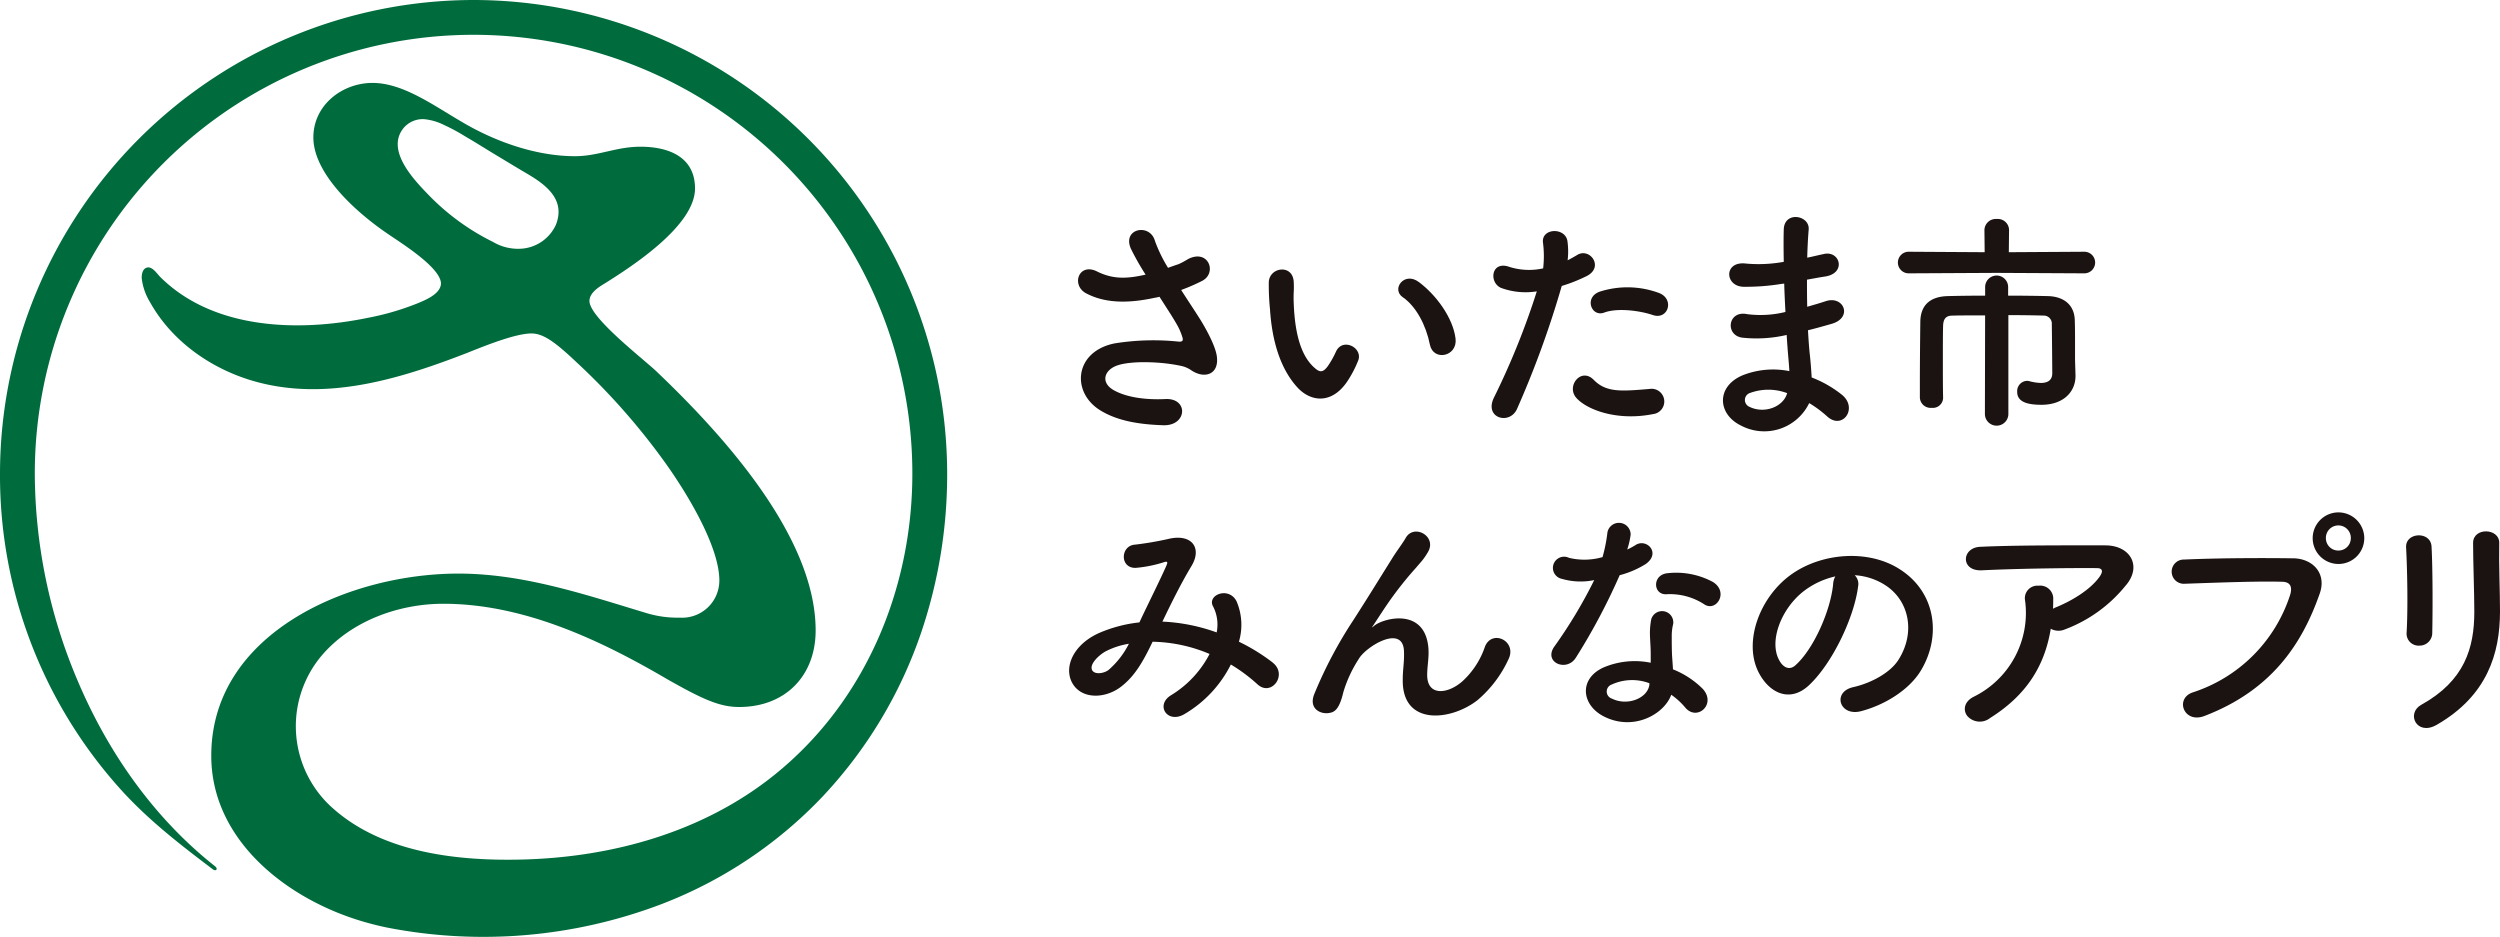 <svg id="グループ_233" data-name="グループ 233" xmlns="http://www.w3.org/2000/svg" xmlns:xlink="http://www.w3.org/1999/xlink" width="378" height="141.681" viewBox="0 0 378 141.681">
  <defs>
    <clipPath id="clip-path">
      <rect id="長方形_204" data-name="長方形 204" width="378" height="141.681" fill="none"/>
    </clipPath>
  </defs>
  <g id="グループ_232" data-name="グループ 232" clip-path="url(#clip-path)">
    <path id="パス_2231" data-name="パス 2231" d="M71.6,0A71.685,71.685,0,0,0,0,71.605a70.868,70.868,0,0,0,17.949,47.42c4.233,4.767,9.132,8.557,14.2,12.391.171.129.439.248.569.079s-.054-.4-.222-.531c-9.282-7.332-16.222-17.3-20.8-28.145A80.624,80.624,0,0,1,5.262,71.605a66.342,66.342,0,1,1,132.685,0c0,17.474-7.132,34.579-20.938,45.627-10.744,8.6-24.47,12.392-38.068,12.73-9.669.241-20.9-.977-28.477-7.633a16.548,16.548,0,0,1-1.82-23.211c4.449-5.23,11.631-7.829,18.38-7.829,12.1,0,23.678,5.437,33.85,11.4,5.262,2.981,7.893,4.209,10.875,4.209,7.015,0,11.576-4.736,11.576-11.576,0-14.032-13.681-29.291-24.2-39.289-2.28-2.1-10-8.068-10-10.523,0-1.228,1.4-2.105,2.28-2.632,4.209-2.631,13.681-8.769,13.681-14.382,0-4.911-4.21-6.314-8.244-6.314-3.684,0-6.391,1.434-9.9,1.434-5.788,0-12.026-2.136-17.287-5.293-4.21-2.455-8.77-5.788-13.33-5.788s-8.945,3.333-8.945,8.244c0,5.437,6.314,11.225,11.225,14.558,1.754,1.228,8.068,5.086,8.068,7.541a1.024,1.024,0,0,1-.006.124c-.191,1.534-2.432,2.4-3.631,2.9A40.185,40.185,0,0,1,55.55,48.07c-10.433,2.143-23.269,1.788-31.3-6.17-.537-.533-1.251-1.715-2.092-1.423-.644.224-.766,1.09-.72,1.668a8.859,8.859,0,0,0,1.237,3.529c3.365,6.049,9.513,10.3,16.2,12.091C49.6,60.64,60.526,57.27,70.53,53.4c2.632-1.052,7.367-2.981,9.822-2.981,1.754,0,3.508,1.228,6.665,4.209a101.3,101.3,0,0,1,13.505,15.259c3.157,4.385,8.244,12.628,8.244,17.89a5.628,5.628,0,0,1-5.964,5.612,16.2,16.2,0,0,1-5.086-.7c-9.3-2.806-18.592-5.963-28.414-5.963-16.487,0-37.359,8.945-37.359,27.537,0,12.7,11.268,21.5,22.451,24.926q2,.612,4.04,1.04a75.807,75.807,0,0,0,41.616-3.537,66.335,66.335,0,0,0,24.276-16.2,68.229,68.229,0,0,0,14.986-24.94,74.437,74.437,0,0,0,3.9-23.952A71.685,71.685,0,0,0,71.6,0M84.443,32.338a5.5,5.5,0,0,1-.393,1.654,6.2,6.2,0,0,1-5.092,3.6,7.411,7.411,0,0,1-4.4-1.005,35.3,35.3,0,0,1-9.793-7.149c-2.2-2.278-6.373-6.625-3.834-9.969A3.8,3.8,0,0,1,64.1,18.015a8.664,8.664,0,0,1,3.1.911A28.1,28.1,0,0,1,70.3,20.6c1.623.938,3.2,1.948,4.809,2.913,1.5.9,3,1.82,4.505,2.7,2.447,1.434,5.022,3.263,4.828,6.123" transform="translate(0 0)" fill="#006c3d"/>
    <path id="パス_2232" data-name="パス 2232" d="M196.945,51.345c2.628,1.371,5.941,1.6,10.321.648a6.5,6.5,0,0,0,.723-.152c.915,1.446,1.829,2.817,2.513,4a9.415,9.415,0,0,1,.953,2.133c.152.5,0,.686-.571.647a36.93,36.93,0,0,0-9.673.267c-6.093,1.22-6.626,7.388-2.171,10.13,2.666,1.639,6.017,2.133,9.521,2.248,3.619.114,3.847-4.113.343-3.961-3.047.153-5.979-.267-7.884-1.37-2.018-1.18-1.371-3.122.761-3.77s6.4-.533,9.407.115a4.245,4.245,0,0,1,1.561.646c1.98,1.371,4.227.724,3.922-1.98-.189-1.828-2.133-5.1-2.817-6.131-.8-1.258-1.714-2.628-2.59-4a29.28,29.28,0,0,0,3.161-1.371c2.323-1.18.99-4.875-2.1-3.313a12.835,12.835,0,0,1-1.409.762c-.571.189-1.1.38-1.638.571a21.949,21.949,0,0,1-1.98-4.074c-.762-2.742-5.027-1.866-3.619,1.218a38.73,38.73,0,0,0,2.208,3.885c-2.856.647-4.95.723-7.387-.5-2.742-1.333-3.922,2.133-1.562,3.351" transform="translate(-32.672 -6.969)" fill="#1a1311"/>
    <path id="パス_2233" data-name="パス 2233" d="M254.476,53.385c2,1.369,3.512,4.214,4.1,7.173.517,2.552,4.178,1.811,3.882-.887-.37-3.144-2.921-6.619-5.546-8.578-2.218-1.664-4.215,1.071-2.44,2.292" transform="translate(-42.375 -8.444)" fill="#1a1311"/>
    <path id="パス_2234" data-name="パス 2234" d="M242.379,65.494a16.929,16.929,0,0,0,1.442-2.846c.7-1.923-2.366-3.476-3.365-1.331a14.411,14.411,0,0,1-1.22,2.181c-.812,1.11-1.294,1-2.254.075-2.07-2-2.773-5.657-2.921-9.54-.073-1.7.074-1.775,0-3.215-.111-2.774-3.7-2.293-3.771.037a36.815,36.815,0,0,0,.185,4.1c.3,4.658,1.516,8.947,4.178,11.831,2.071,2.218,5.361,2.552,7.728-1.294" transform="translate(-38.449 -8.167)" fill="#1a1311"/>
    <path id="パス_2235" data-name="パス 2235" d="M288.643,68.82c-1.922-1.96-4.214.961-2.625,2.736,1.627,1.812,6.212,3.512,11.573,2.44a1.92,1.92,0,1,0-.481-3.809c-4.326.37-6.581.555-8.467-1.367" transform="translate(-47.667 -11.382)" fill="#1a1311"/>
    <path id="パス_2236" data-name="パス 2236" d="M290.737,55.978c1.96-.74,5.324-.333,7.395.37,2.328.776,3.327-2.477.85-3.365a13.731,13.731,0,0,0-8.873-.185c-2.44.851-1.295,3.883.629,3.181" transform="translate(-48.207 -8.708)" fill="#1a1311"/>
    <path id="パス_2237" data-name="パス 2237" d="M285.072,48.765c2.774-1.369.481-4.438-1.442-3.181-.443.26-.887.518-1.4.776a11.233,11.233,0,0,0-.038-2.957c-.37-2.033-3.845-1.922-3.7.185a16.008,16.008,0,0,1,.037,3.993,9.876,9.876,0,0,1-5.1-.222c-2.772-1-3.142,2.367-1.257,3.179a10.779,10.779,0,0,0,5.4.518A114.348,114.348,0,0,1,271.1,67.1c-1.553,3.144,2.365,4.216,3.475,1.739a145.512,145.512,0,0,0,6.766-18.6,23.914,23.914,0,0,0,3.734-1.479" transform="translate(-45.205 -7.003)" fill="#1a1311"/>
    <path id="パス_2238" data-name="パス 2238" d="M325.767,67.524a17.035,17.035,0,0,1,2.7,2c2.329,2.145,4.732-1.22,2.256-3.254a17.211,17.211,0,0,0-4.584-2.624c-.075-1.332-.185-2.663-.3-3.66-.111-1.072-.185-2.219-.258-3.475,1.073-.26,2.255-.592,3.549-.962,3.29-.925,1.887-4.326-.851-3.439-1,.333-1.922.592-2.809.851-.037-1.367-.037-2.736-.037-4.1.851-.147,1.775-.332,2.773-.48,3.217-.517,2.218-3.956-.222-3.4-.888.185-1.739.407-2.514.555.037-1.479.111-2.957.222-4.288.147-2.144-3.7-2.809-3.771.038-.038,1.181-.038,2.92,0,4.879a21.3,21.3,0,0,1-5.731.259c-3.364-.407-3.216,3.438-.369,3.511a33.151,33.151,0,0,0,5.8-.442l.37-.037c.037,1.441.111,2.884.185,4.288a15.765,15.765,0,0,1-5.769.333c-2.957-.628-3.4,3.18-.776,3.55a20.112,20.112,0,0,0,6.728-.407c.074,1.147.148,2.182.222,3.069.075.851.148,1.627.185,2.4a12.5,12.5,0,0,0-7.062.629c-4.03,1.7-3.807,5.841-.295,7.58a7.541,7.541,0,0,0,10.352-3.365m-9.022.555a1.117,1.117,0,0,1,.112-2.107,8.048,8.048,0,0,1,5.582.037c-.555,2.07-3.439,3.179-5.694,2.07" transform="translate(-52.216 -6.575)" fill="#1a1311"/>
    <path id="パス_2239" data-name="パス 2239" d="M346.185,47.965l13.172-.07,13.275.07a1.633,1.633,0,1,0,0-3.265l-11.379.07.036-3.372a1.7,1.7,0,0,0-1.863-1.651,1.719,1.719,0,0,0-1.86,1.651l.035,3.372-11.416-.07a1.634,1.634,0,1,0,0,3.265" transform="translate(-57.52 -6.636)" fill="#1a1311"/>
    <path id="パス_2240" data-name="パス 2240" d="M358.3,71a1.775,1.775,0,0,0,3.548,0v-15c2.107,0,4.074.034,5.268.07a1.223,1.223,0,0,1,1.3,1.335c.034,2.283.07,7.376.07,7.376,0,1.124-.773,1.475-1.72,1.475a7.568,7.568,0,0,1-1.792-.282,1.352,1.352,0,0,0-.351-.034,1.553,1.553,0,0,0-1.441,1.686c0,1.651,1.9,1.932,3.689,1.932,3.266,0,5.127-1.932,5.127-4.356V65.1c-.036-1.3-.07-2.037-.07-2.634V60.219c0-1.018,0-2.248-.036-3.371-.034-2.422-1.686-3.653-4.038-3.723-1.511-.035-3.723-.07-6.042-.07v-1.3a1.738,1.738,0,0,0-3.476,0v1.3c-2.248,0-4.32.035-5.655.07-2.634.07-4.109,1.335-4.145,3.863-.034,2.67-.069,6.288-.069,9.413v2.108a1.631,1.631,0,0,0,1.791,1.509,1.546,1.546,0,0,0,1.721-1.474v-.035c-.036-1.686-.036-3.759-.036-5.725s0-3.863.036-5.162c.035-1.089.456-1.545,1.4-1.545,1.088-.036,2.95-.036,4.952-.036Z" transform="translate(-58.182 -8.354)" fill="#1a1311"/>
    <path id="パス_2241" data-name="パス 2241" d="M224.825,116.466a29.182,29.182,0,0,0-5.1-3.144,9.02,9.02,0,0,0-.37-6.137c-1.22-2.293-4.548-.887-3.512.85a5.981,5.981,0,0,1,.518,3.883,27.63,27.63,0,0,0-8.023-1.626h-.185c1.33-2.774,2.809-5.769,4.363-8.356,1.664-2.7.185-4.881-3.181-4.215a48.972,48.972,0,0,1-5.324.925c-2.218.147-2.329,3.585.112,3.512a19.431,19.431,0,0,0,4.363-.888c.555-.147.443.148.222.666-1.035,2.329-2.736,5.693-4.029,8.466a20.987,20.987,0,0,0-6.064,1.59c-4.252,1.885-5.619,5.73-3.734,8.1,1.59,1.96,4.844,1.739,7.062,0,2.107-1.626,3.364-3.919,4.732-6.766a23.094,23.094,0,0,1,8.614,1.849,15.8,15.8,0,0,1-5.841,6.249c-2.4,1.479-.555,4.363,2.033,2.846a18.059,18.059,0,0,0,7.025-7.5,25.334,25.334,0,0,1,4.03,3c2.107,1.922,4.621-1.479,2.292-3.29m-24.809,1.109c-.665.516-2,.74-2.44.11-.629-.924,1.11-2.477,2.07-2.957a11.739,11.739,0,0,1,3.439-1.109,12.869,12.869,0,0,1-3.069,3.956" transform="translate(-32.4 -16.296)" fill="#1a1311"/>
    <path id="パス_2242" data-name="パス 2242" d="M264.3,113.913a12.522,12.522,0,0,1-3.365,5.176c-2.181,1.96-5.361,2.367-5.361-.924,0-1.369.3-2.625.185-4.067-.517-6.249-6.913-4.511-8.245-3.329-.259.223-.369.3-.111-.073.812-1.22,1.552-2.4,2.514-3.771a53.356,53.356,0,0,1,3.919-4.917c.407-.48.777-.888,1.072-1.257a9.725,9.725,0,0,0,.851-1.295c1.22-2.329-2.218-4.178-3.438-2-.407.739-1.405,2.033-2.033,3.069-1.812,2.884-3.735,6.026-5.879,9.353a65.2,65.2,0,0,0-5.916,11.2c-.851,2.144.888,3.032,2.182,2.847.739-.112,1.554-.3,2.218-3.144a19.379,19.379,0,0,1,2.329-5.027c1.035-1.848,6.656-5.325,6.841-1.22.073,1.664-.185,2.7-.185,4.4-.075,6.988,7.32,6.174,11.313,3.032a17.933,17.933,0,0,0,4.657-6.138c1.405-2.772-2.477-4.657-3.549-1.922" transform="translate(-39.784 -16.11)" fill="#1a1311"/>
    <path id="パス_2243" data-name="パス 2243" d="M301.014,119.719c-.037-.813-.111-1.589-.148-2.292-.037-1.072-.037-2-.037-2.847a7.4,7.4,0,0,1,.222-1.739,1.7,1.7,0,0,0-3.327-.665,11.022,11.022,0,0,0-.185,2.477c.037.924.111,1.849.111,2.774v1.294a12.079,12.079,0,0,0-7.1.7c-3.809,1.7-3.4,5.693.037,7.43,4.473,2.257,9.1-.332,10.168-3.29a10.8,10.8,0,0,1,2.107,1.923c1.774,2.145,4.769-.481,2.662-2.81a13.421,13.421,0,0,0-4.511-2.958m-3.587,2.477c-.407,2-3.4,3.069-5.619,1.96a1.123,1.123,0,0,1-.037-2.145,7.414,7.414,0,0,1,5.695-.185c-.038.11,0,.258-.038.37" transform="translate(-48.062 -18.514)" fill="#1a1311"/>
    <path id="パス_2244" data-name="パス 2244" d="M309.13,105.329a11.7,11.7,0,0,0-6.8-1.3c-2.367.223-2.219,3.292-.185,3.181a9.5,9.5,0,0,1,5.767,1.552c1.812,1.147,3.734-1.922,1.22-3.437" transform="translate(-50.188 -17.361)" fill="#1a1311"/>
    <path id="パス_2245" data-name="パス 2245" d="M295.864,101.113c2.367-1.7.037-3.993-1.627-2.811a11.659,11.659,0,0,1-1.184.629,12.316,12.316,0,0,0,.518-2.256,1.771,1.771,0,0,0-3.512-.332,23.847,23.847,0,0,1-.74,3.734,9.884,9.884,0,0,1-5.066.112,1.692,1.692,0,1,0-1.072,3.179,10.127,10.127,0,0,0,4.881.185A72.205,72.205,0,0,1,282,113.646c-1.627,2.4,1.923,3.845,3.292,1.627a93.7,93.7,0,0,0,6.618-12.46,14.132,14.132,0,0,0,3.956-1.7" transform="translate(-47.015 -15.843)" fill="#1a1311"/>
    <path id="パス_2246" data-name="パス 2246" d="M340.086,102.746c-4.658-2.809-11.424-2.292-15.972.851-4.955,3.438-7.431,10.315-5.1,14.9,1.627,3.18,4.732,4.622,7.58,2,3.55-3.29,6.878-10.279,7.468-14.975a1.844,1.844,0,0,0-.517-1.7,9.587,9.587,0,0,1,4.586,1.479c3.659,2.329,4.657,7.173,2.033,11.313-1.22,1.923-4.068,3.513-6.877,4.141-3.181.74-2.033,4.474,1.22,3.624,3.66-.961,7.283-3.254,9.021-6.1,3.216-5.287,2.293-12.09-3.439-15.529m-9.8,2.4c-.37,3.993-2.957,9.872-5.73,12.312-.924.813-1.885.258-2.439-.813-1.554-2.847.295-7.765,3.734-10.427A12.246,12.246,0,0,1,330.621,104a2.631,2.631,0,0,0-.333,1.145" transform="translate(-53.117 -16.849)" fill="#1a1311"/>
    <path id="パス_2247" data-name="パス 2247" d="M377.869,98.986c-5.546,0-13.606-.037-18.966.222-2.774.148-2.959,3.7.295,3.55,5.176-.258,13.236-.369,17.378-.332.96,0,.96.554.407,1.33-1.442,2-4.252,3.661-6.729,4.659-.112.037-.185.112-.3.148.038-.445.038-.925.038-1.369a1.97,1.97,0,0,0-2.219-2.107,1.892,1.892,0,0,0-2.033,2.255,14.13,14.13,0,0,1-7.764,14.531c-1.479.739-1.627,2.033-1,2.884a2.511,2.511,0,0,0,3.475.332c5.472-3.438,8.245-7.838,9.17-13.494a2.4,2.4,0,0,0,2.107.11,21.49,21.49,0,0,0,9.168-6.581c2.589-2.921.815-6.138-3.031-6.138" transform="translate(-59.545 -16.527)" fill="#1a1311"/>
    <path id="パス_2248" data-name="パス 2248" d="M423.646,93a3.9,3.9,0,1,0,3.919,3.919A3.913,3.913,0,0,0,423.646,93m0,5.768a1.862,1.862,0,0,1-1.885-1.849,1.886,1.886,0,1,1,3.77,0,1.862,1.862,0,0,1-1.885,1.849" transform="translate(-70.087 -15.527)" fill="#1a1311"/>
    <path id="パス_2249" data-name="パス 2249" d="M412.533,101.332c-4.7-.073-11.608-.037-16.489.185a1.832,1.832,0,1,0,.073,3.66c5.324-.185,11.165-.407,14.789-.3,1.369.037,1.48.961,1.184,1.959a22.879,22.879,0,0,1-14.679,14.752c-2.809.887-1.442,4.77,1.7,3.586,10.351-3.956,14.862-11.128,17.45-18.523,1.072-3.031-1.035-5.287-4.03-5.324" transform="translate(-65.815 -16.913)" fill="#1a1311"/>
    <path id="パス_2250" data-name="パス 2250" d="M451.044,98.192c.037-2.255-3.956-2.4-3.956,0,0,2.921.185,7.5.185,10.39,0,5.51-1.479,10.464-8.024,14.087-2.329,1.295-.7,4.77,2.33,3.031,7.653-4.4,9.577-10.8,9.577-17.155,0-3.069-.185-7.208-.112-10.352" transform="translate(-73.156 -16.103)" fill="#1a1311"/>
    <path id="パス_2251" data-name="パス 2251" d="M440.675,111.92c.075-3.439.075-9.761-.11-13.089-.148-2.329-3.957-2.144-3.845.148.185,3.512.295,9.317.073,12.977a1.814,1.814,0,0,0,1.923,1.887,1.912,1.912,0,0,0,1.958-1.923" transform="translate(-72.918 -16.224)" fill="#1a1311"/>
  </g>
</svg>
